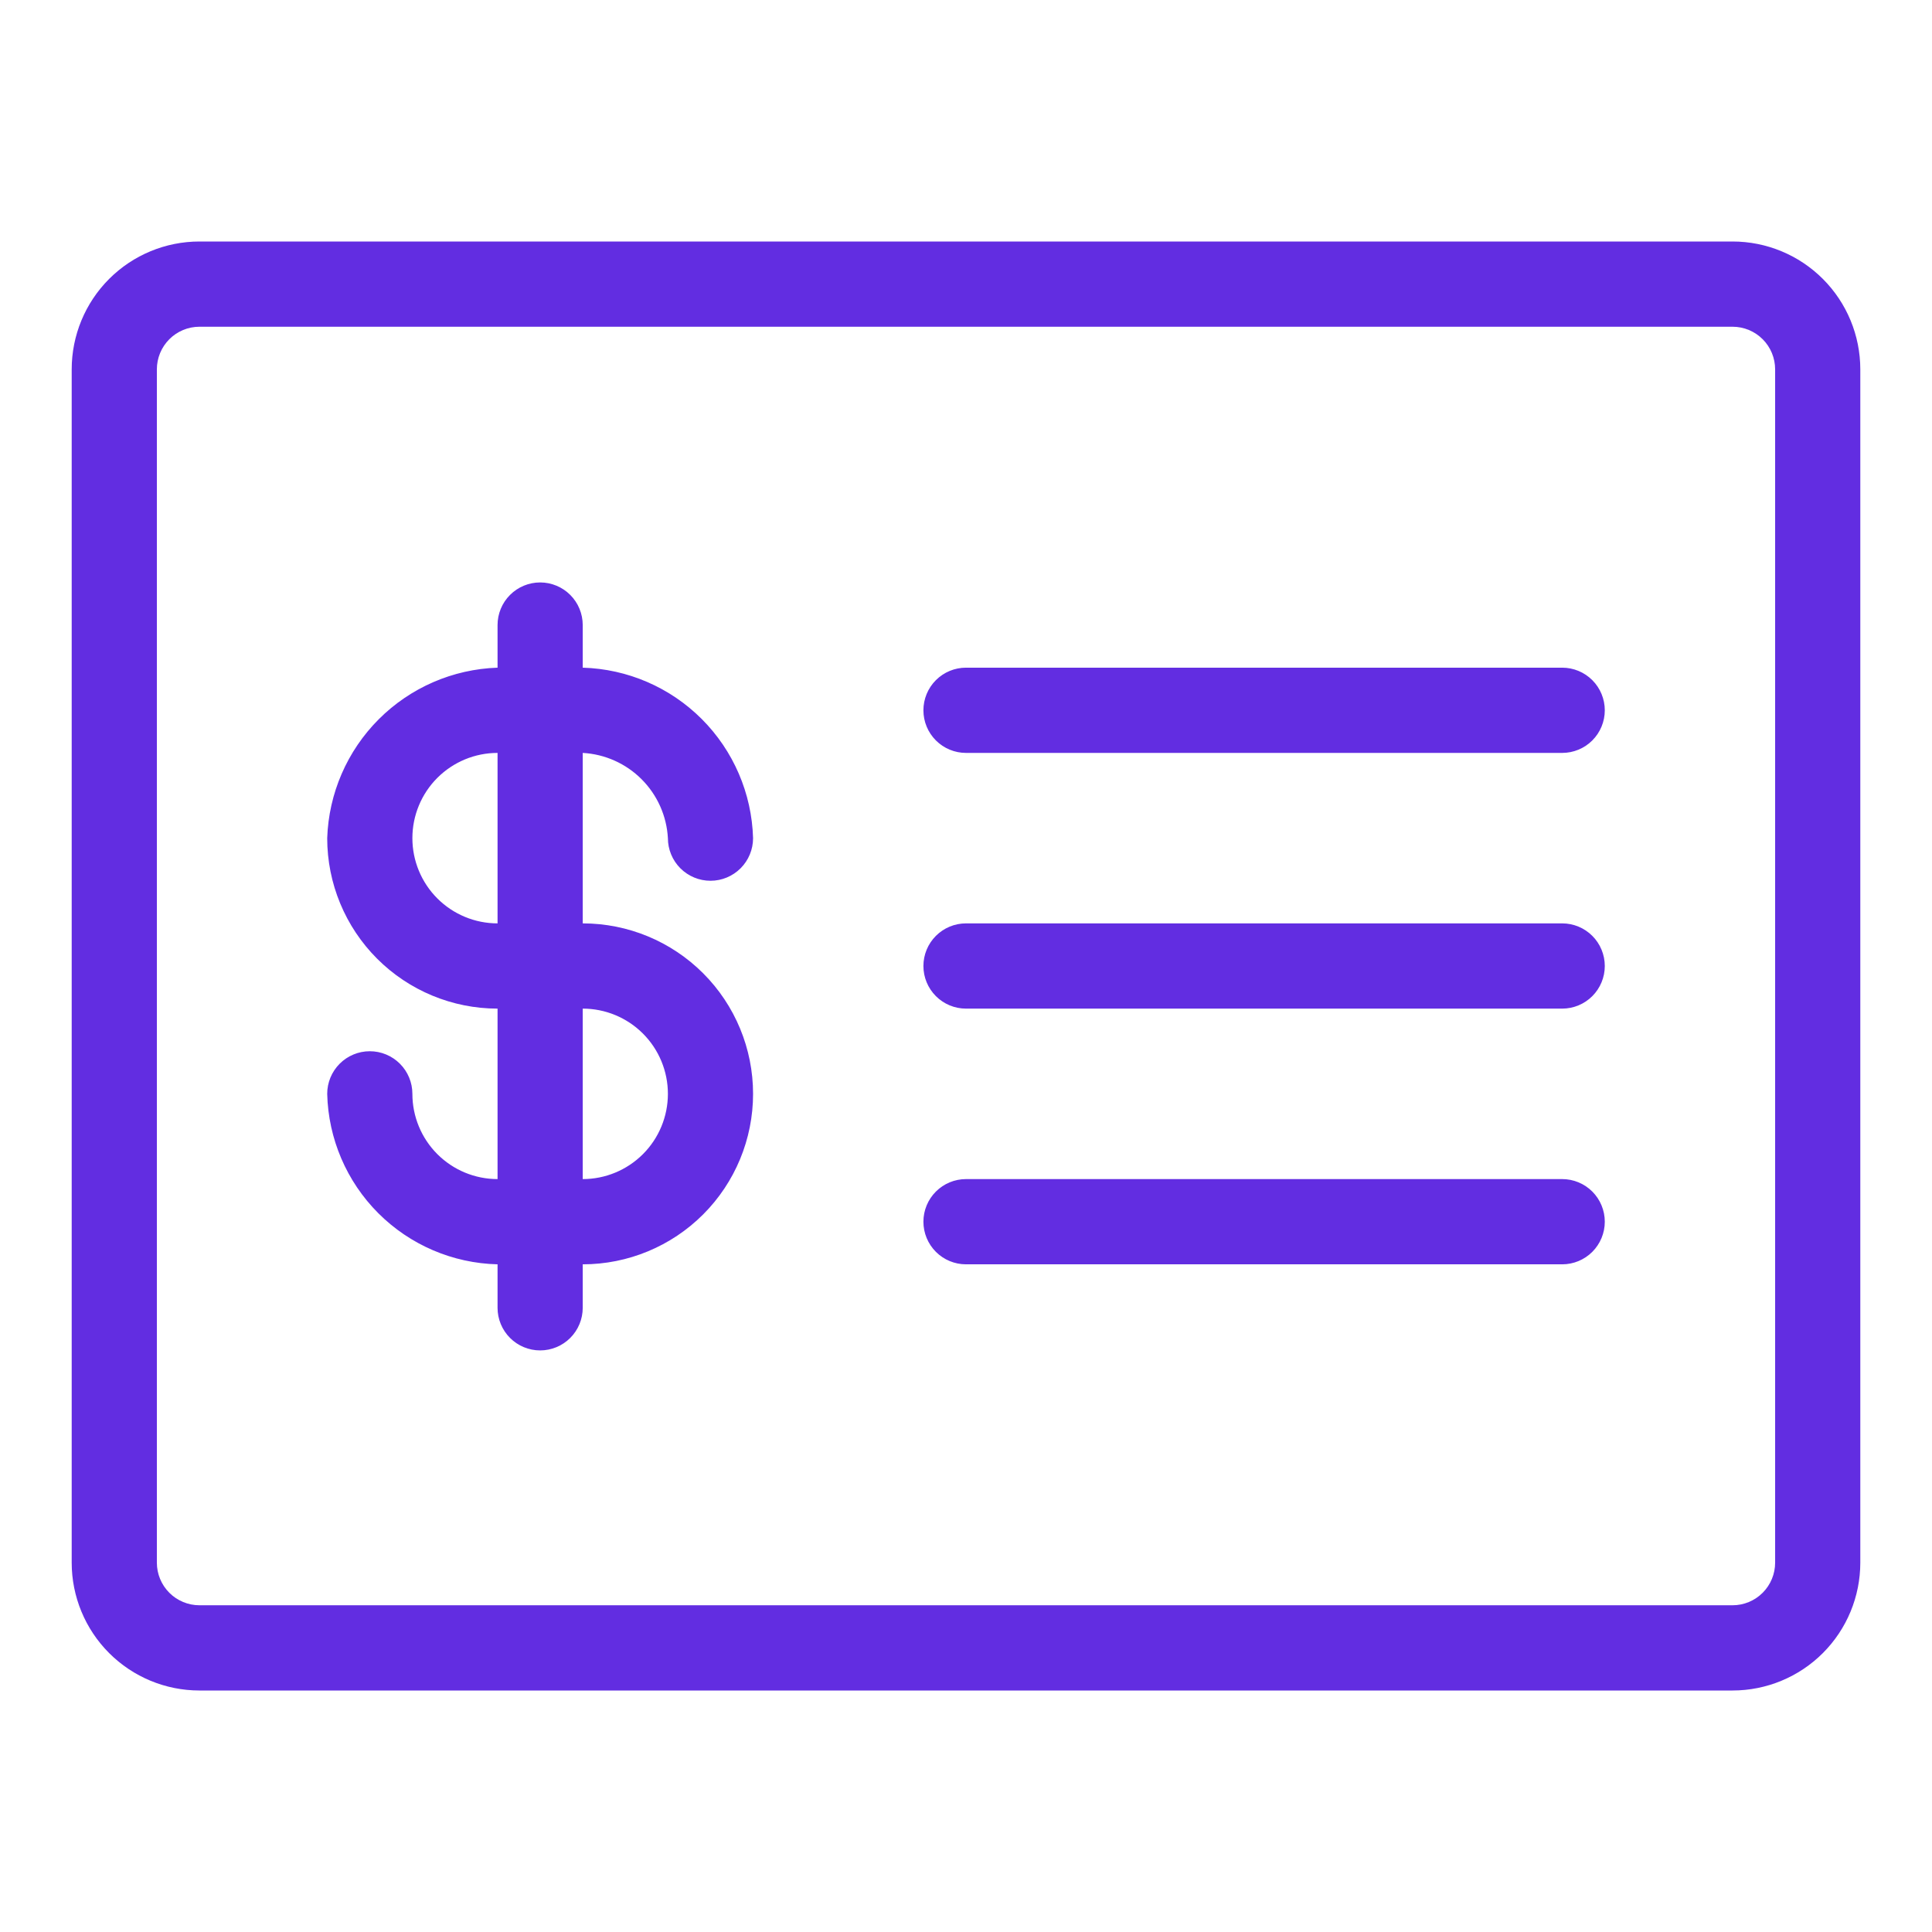 <?xml version="1.0" encoding="UTF-8"?> <svg xmlns="http://www.w3.org/2000/svg" width="512" height="512" viewBox="0 0 512 512" fill="none"><path d="M459.143 64H52.857C43.878 64 35.266 67.57 28.916 73.924C22.567 80.278 19 88.896 19 97.882V414.118C19 423.104 22.567 431.722 28.916 438.076C35.266 444.43 43.878 448 52.857 448H459.143C468.122 448 476.734 444.43 483.083 438.076C489.433 431.722 493 423.104 493 414.118V97.882C493 88.896 489.433 80.278 483.083 73.924C476.734 67.57 468.122 64 459.143 64ZM470.429 414.118C470.429 417.113 469.24 419.986 467.123 422.104C465.007 424.222 462.136 425.412 459.143 425.412H52.857C49.864 425.412 46.993 424.222 44.877 422.104C42.761 419.986 41.571 417.113 41.571 414.118V97.882C41.571 94.887 42.761 92.014 44.877 89.896C46.993 87.778 49.864 86.588 52.857 86.588H459.143C462.136 86.588 465.007 87.778 467.123 89.896C469.24 92.014 470.429 94.887 470.429 97.882V414.118ZM154.429 244.706V199.529C160.309 199.854 165.864 202.338 170.029 206.506C174.193 210.674 176.676 216.232 177 222.118C177 225.113 178.189 227.986 180.305 230.104C182.422 232.222 185.293 233.412 188.286 233.412C191.279 233.412 194.149 232.222 196.266 230.104C198.382 227.986 199.571 225.113 199.571 222.118C199.231 210.244 194.365 198.95 185.972 190.551C177.579 182.151 166.293 177.282 154.429 176.941V165.647C154.429 162.652 153.24 159.779 151.123 157.661C149.007 155.543 146.136 154.353 143.143 154.353C140.15 154.353 137.279 155.543 135.163 157.661C133.046 159.779 131.857 162.652 131.857 165.647V176.941C120.01 177.336 108.755 182.222 100.373 190.61C91.991 198.999 87.109 210.261 86.714 222.118C86.714 234.099 91.47 245.59 99.936 254.062C108.402 262.534 119.885 267.294 131.857 267.294V312.471C125.871 312.471 120.13 310.091 115.897 305.855C111.664 301.619 109.286 295.873 109.286 289.882C109.286 286.887 108.097 284.014 105.98 281.896C103.864 279.778 100.993 278.588 98 278.588C95.007 278.588 92.136 279.778 90.02 281.896C87.903 284.014 86.714 286.887 86.714 289.882C87.001 301.774 91.849 313.099 100.253 321.51C108.658 329.921 119.975 334.772 131.857 335.059V346.579C131.857 349.574 133.046 352.447 135.163 354.565C137.279 356.683 140.15 357.873 143.143 357.873C146.136 357.873 149.007 356.683 151.123 354.565C153.24 352.447 154.429 349.574 154.429 346.579V335.059C166.401 335.059 177.883 330.299 186.349 321.827C194.815 313.355 199.571 301.864 199.571 289.882C199.571 277.901 194.815 266.41 186.349 257.938C177.883 249.466 166.401 244.706 154.429 244.706ZM109.286 222.118C109.286 216.127 111.664 210.381 115.897 206.145C120.13 201.909 125.871 199.529 131.857 199.529V244.706C125.871 244.706 120.13 242.326 115.897 238.09C111.664 233.854 109.286 228.108 109.286 222.118ZM154.429 312.471V267.294C160.415 267.294 166.156 269.674 170.389 273.91C174.622 278.146 177 283.892 177 289.882C177 295.873 174.622 301.619 170.389 305.855C166.156 310.091 160.415 312.471 154.429 312.471ZM425.286 256C425.286 258.995 424.097 261.868 421.98 263.986C419.864 266.104 416.993 267.294 414 267.294H256C253.007 267.294 250.136 266.104 248.02 263.986C245.903 261.868 244.714 258.995 244.714 256C244.714 253.005 245.903 250.132 248.02 248.014C250.136 245.896 253.007 244.706 256 244.706H414C416.993 244.706 419.864 245.896 421.98 248.014C424.097 250.132 425.286 253.005 425.286 256ZM425.286 188.235C425.286 191.231 424.097 194.103 421.98 196.221C419.864 198.34 416.993 199.529 414 199.529H256C253.007 199.529 250.136 198.34 248.02 196.221C245.903 194.103 244.714 191.231 244.714 188.235C244.714 185.24 245.903 182.367 248.02 180.249C250.136 178.131 253.007 176.941 256 176.941H414C416.993 176.941 419.864 178.131 421.98 180.249C424.097 182.367 425.286 185.24 425.286 188.235ZM425.286 323.765C425.286 326.76 424.097 329.633 421.98 331.751C419.864 333.869 416.993 335.059 414 335.059H256C253.007 335.059 250.136 333.869 248.02 331.751C245.903 329.633 244.714 326.76 244.714 323.765C244.714 320.769 245.903 317.897 248.02 315.779C250.136 313.66 253.007 312.471 256 312.471H414C416.993 312.471 419.864 313.66 421.98 315.779C424.097 317.897 425.286 320.769 425.286 323.765Z" fill="#622DE1"></path></svg> 
